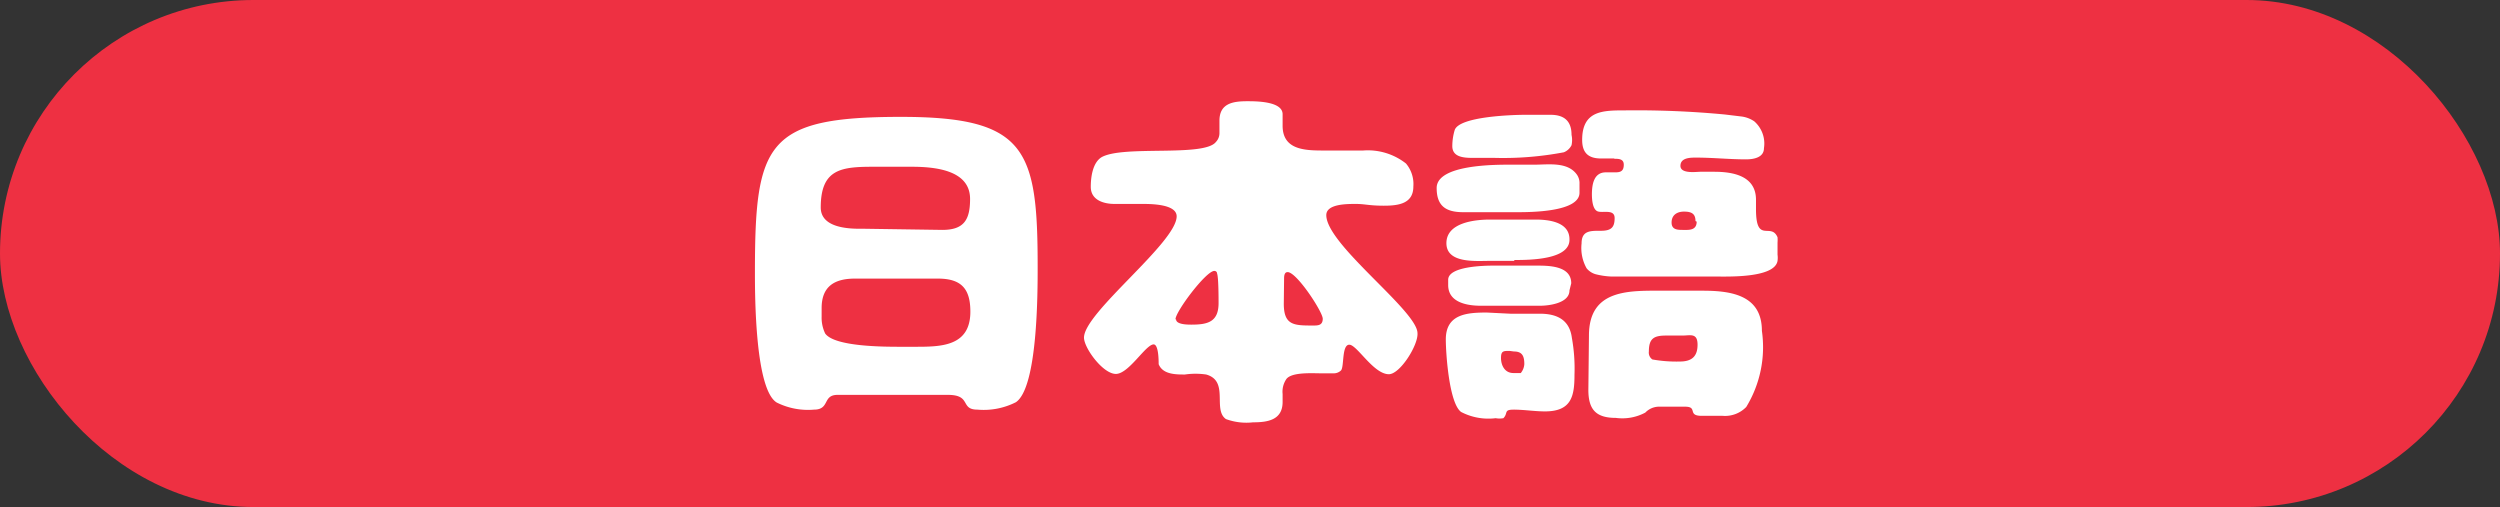 <svg id="Layer_1" data-name="Layer 1" xmlns="http://www.w3.org/2000/svg" viewBox="0 0 84.71 17.18"><rect x="0" y="0" width="84.71" height="17.18" fill="#333333" stroke="none"/><defs><style>.cls-1{fill:#ee3042;}.cls-2{fill:#fff;}</style></defs><rect class="cls-1" width="84.71" height="17.18" rx="8.59"/><path class="cls-2" d="M30.32,15.09c-.52,0-.25.5-.8.5a2.37,2.37,0,0,1-1.26-.24c-.73-.44-.74-3.57-.74-4.4,0-4.39.37-5.28,4.95-5.28,4.26,0,4.63,1.11,4.63,5.09,0,.87,0,4.09-.74,4.58a2.41,2.41,0,0,1-1.3.25c-.6,0-.19-.5-1-.5ZM33.87,9.5c.74,0,.94-.35.94-1.05,0-1-1.24-1.09-2-1.09-.42,0-.84,0-1.26,0-1.1,0-1.8.07-1.8,1.38,0,.68.91.73,1.41.72Zm-4.09,2.94a1.24,1.24,0,0,0,.12.57c.32.45,2,.45,2.56.45h.47c.88,0,1.89,0,1.89-1.19,0-.78-.31-1.12-1.1-1.12l-1.24,0H30.91c-.69,0-1.13.26-1.13,1Z" transform="translate(-1.94 -1.71)"/><path class="cls-2" d="M49,14.39c-.52,0-1.08-1-1.34-1s-.17.74-.28.87a.35.35,0,0,1-.25.1l-.41,0c-.3,0-1-.05-1.19.19a.76.76,0,0,0-.13.51c0,.09,0,.17,0,.27,0,.62-.52.69-1,.69a2,2,0,0,1-.92-.11c-.46-.32.12-1.29-.67-1.51a2.49,2.49,0,0,0-.72,0c-.31,0-.75,0-.89-.35,0-.11,0-.67-.17-.67-.27,0-.84,1-1.28,1s-1.08-.88-1.08-1.23c0-.85,3.14-3.22,3.14-4.11,0-.42-.89-.42-1.17-.42s-.63,0-.94,0-.8-.1-.8-.58c0-.32.06-.81.36-1,.72-.42,3.48,0,3.88-.52a.43.43,0,0,0,.12-.31c0-.13,0-.28,0-.41,0-.59.46-.66.94-.66.3,0,1.2,0,1.2.44,0,.14,0,.26,0,.39,0,.86.83.84,1.48.84.42,0,.84,0,1.25,0a2.09,2.09,0,0,1,1.45.44,1.08,1.08,0,0,1,.25.78c0,.58-.5.65-1,.65s-.64-.06-.95-.06-1,0-1,.38c0,1,3.09,3.24,3.09,4C50,13.4,49.38,14.39,49,14.39Zm-7.21-1.86c0,.18.4.18.52.18.55,0,.92-.09.92-.73,0-.15,0-.87-.05-1a.09.09,0,0,0-.1-.09C42.79,10.91,41.77,12.27,41.77,12.53ZM45.44,12c0,.74.35.74,1,.74.15,0,.32,0,.32-.23s-.88-1.58-1.19-1.58c-.11,0-.12.13-.12.22Z" transform="translate(-1.94 -1.71)"/><path class="cls-2" d="M55.46,8.24c0,.66-1.68.66-2.13.66l-1.09,0-.72,0c-.59,0-.9-.21-.9-.82,0-.8,2-.79,2.5-.79h.81c.47,0,1.14-.11,1.45.35a.5.5,0,0,1,.08.3Zm-2.34,4.1h1c.58,0,1,.21,1.08.81a5.9,5.9,0,0,1,.09,1.26c0,.72-.1,1.24-1,1.24-.35,0-.71-.06-1.06-.06s-.18.12-.35.29a.72.72,0,0,1-.26,0,2,2,0,0,1-1.17-.21c-.41-.29-.52-2-.52-2.46,0-.86.72-.91,1.39-.91Zm2-.79c0,.44-.71.52-1,.52h-2c-.47,0-1.11-.11-1.11-.7v-.18c0-.46,1.23-.48,1.54-.48H54c.41,0,1.18,0,1.18.6Zm-1.88-1c-.28,0-.57,0-.84,0-.46,0-1.45.09-1.45-.6s.94-.8,1.48-.8l.85,0,.69,0c.45,0,1.15.08,1.15.67C55.14,10.51,53.78,10.52,53.26,10.52ZM54.48,5.6c.47,0,.71.22.71.68a.83.83,0,0,1,0,.35.5.5,0,0,1-.26.24,11,11,0,0,1-2.34.19h-.7c-.3,0-.74,0-.74-.4a1.91,1.91,0,0,1,.08-.54c.15-.47,2-.52,2.4-.52Zm-1.39,8c-.21,0-.29,0-.29.24s.12.51.42.51l.25,0a.53.53,0,0,0,.12-.3c0-.26-.06-.43-.35-.43Zm3.55-6.52-.45,0c-.43,0-.64-.19-.64-.63,0-1,.71-1,1.46-1a31.84,31.84,0,0,1,3.38.14l.58.07a1,1,0,0,1,.41.16,1,1,0,0,1,.33.91c0,.32-.35.38-.61.38-.56,0-1.13-.06-1.69-.06-.19,0-.53,0-.53.28s.54.2.68.2l.46,0c.65,0,1.42.14,1.42.95V8.8c0,1.19.51.43.73.95a1.21,1.21,0,0,1,0,.18c0,.13,0,.28,0,.41a.76.76,0,0,1,0,.21c-.1.59-1.7.53-2.12.53l-1.79,0H56.53A2.57,2.57,0,0,1,56,11a.61.61,0,0,1-.3-.2,1.4,1.4,0,0,1-.17-.84c0-.44.3-.43.65-.43s.47-.11.47-.43-.41-.16-.58-.23-.19-.41-.19-.57c0-.33.06-.75.47-.75l.33,0c.19,0,.28-.06.28-.26S56.78,7.09,56.64,7.09Zm-.86,6c0-1.6,1.39-1.52,2.57-1.52.44,0,.86,0,1.29,0,1,0,2,.17,2,1.36a3.89,3.89,0,0,1-.53,2.58,1,1,0,0,1-.8.3c-.24,0-.47,0-.71,0-.5,0-.12-.31-.56-.31s-.61,0-.91,0a.65.65,0,0,0-.44.2,1.65,1.65,0,0,1-1,.18c-.67,0-.93-.28-.93-.95Zm2.61,0c-.41,0-.58.1-.58.54a.28.28,0,0,0,.12.27,4.62,4.62,0,0,0,.93.07c.39,0,.6-.16.6-.57s-.25-.31-.51-.31Zm1-3.88c0-.26-.15-.32-.39-.32s-.42.12-.42.37.21.25.39.25S59.43,9.53,59.43,9.22Z" transform="translate(-1.94 -1.71)"/></svg>
